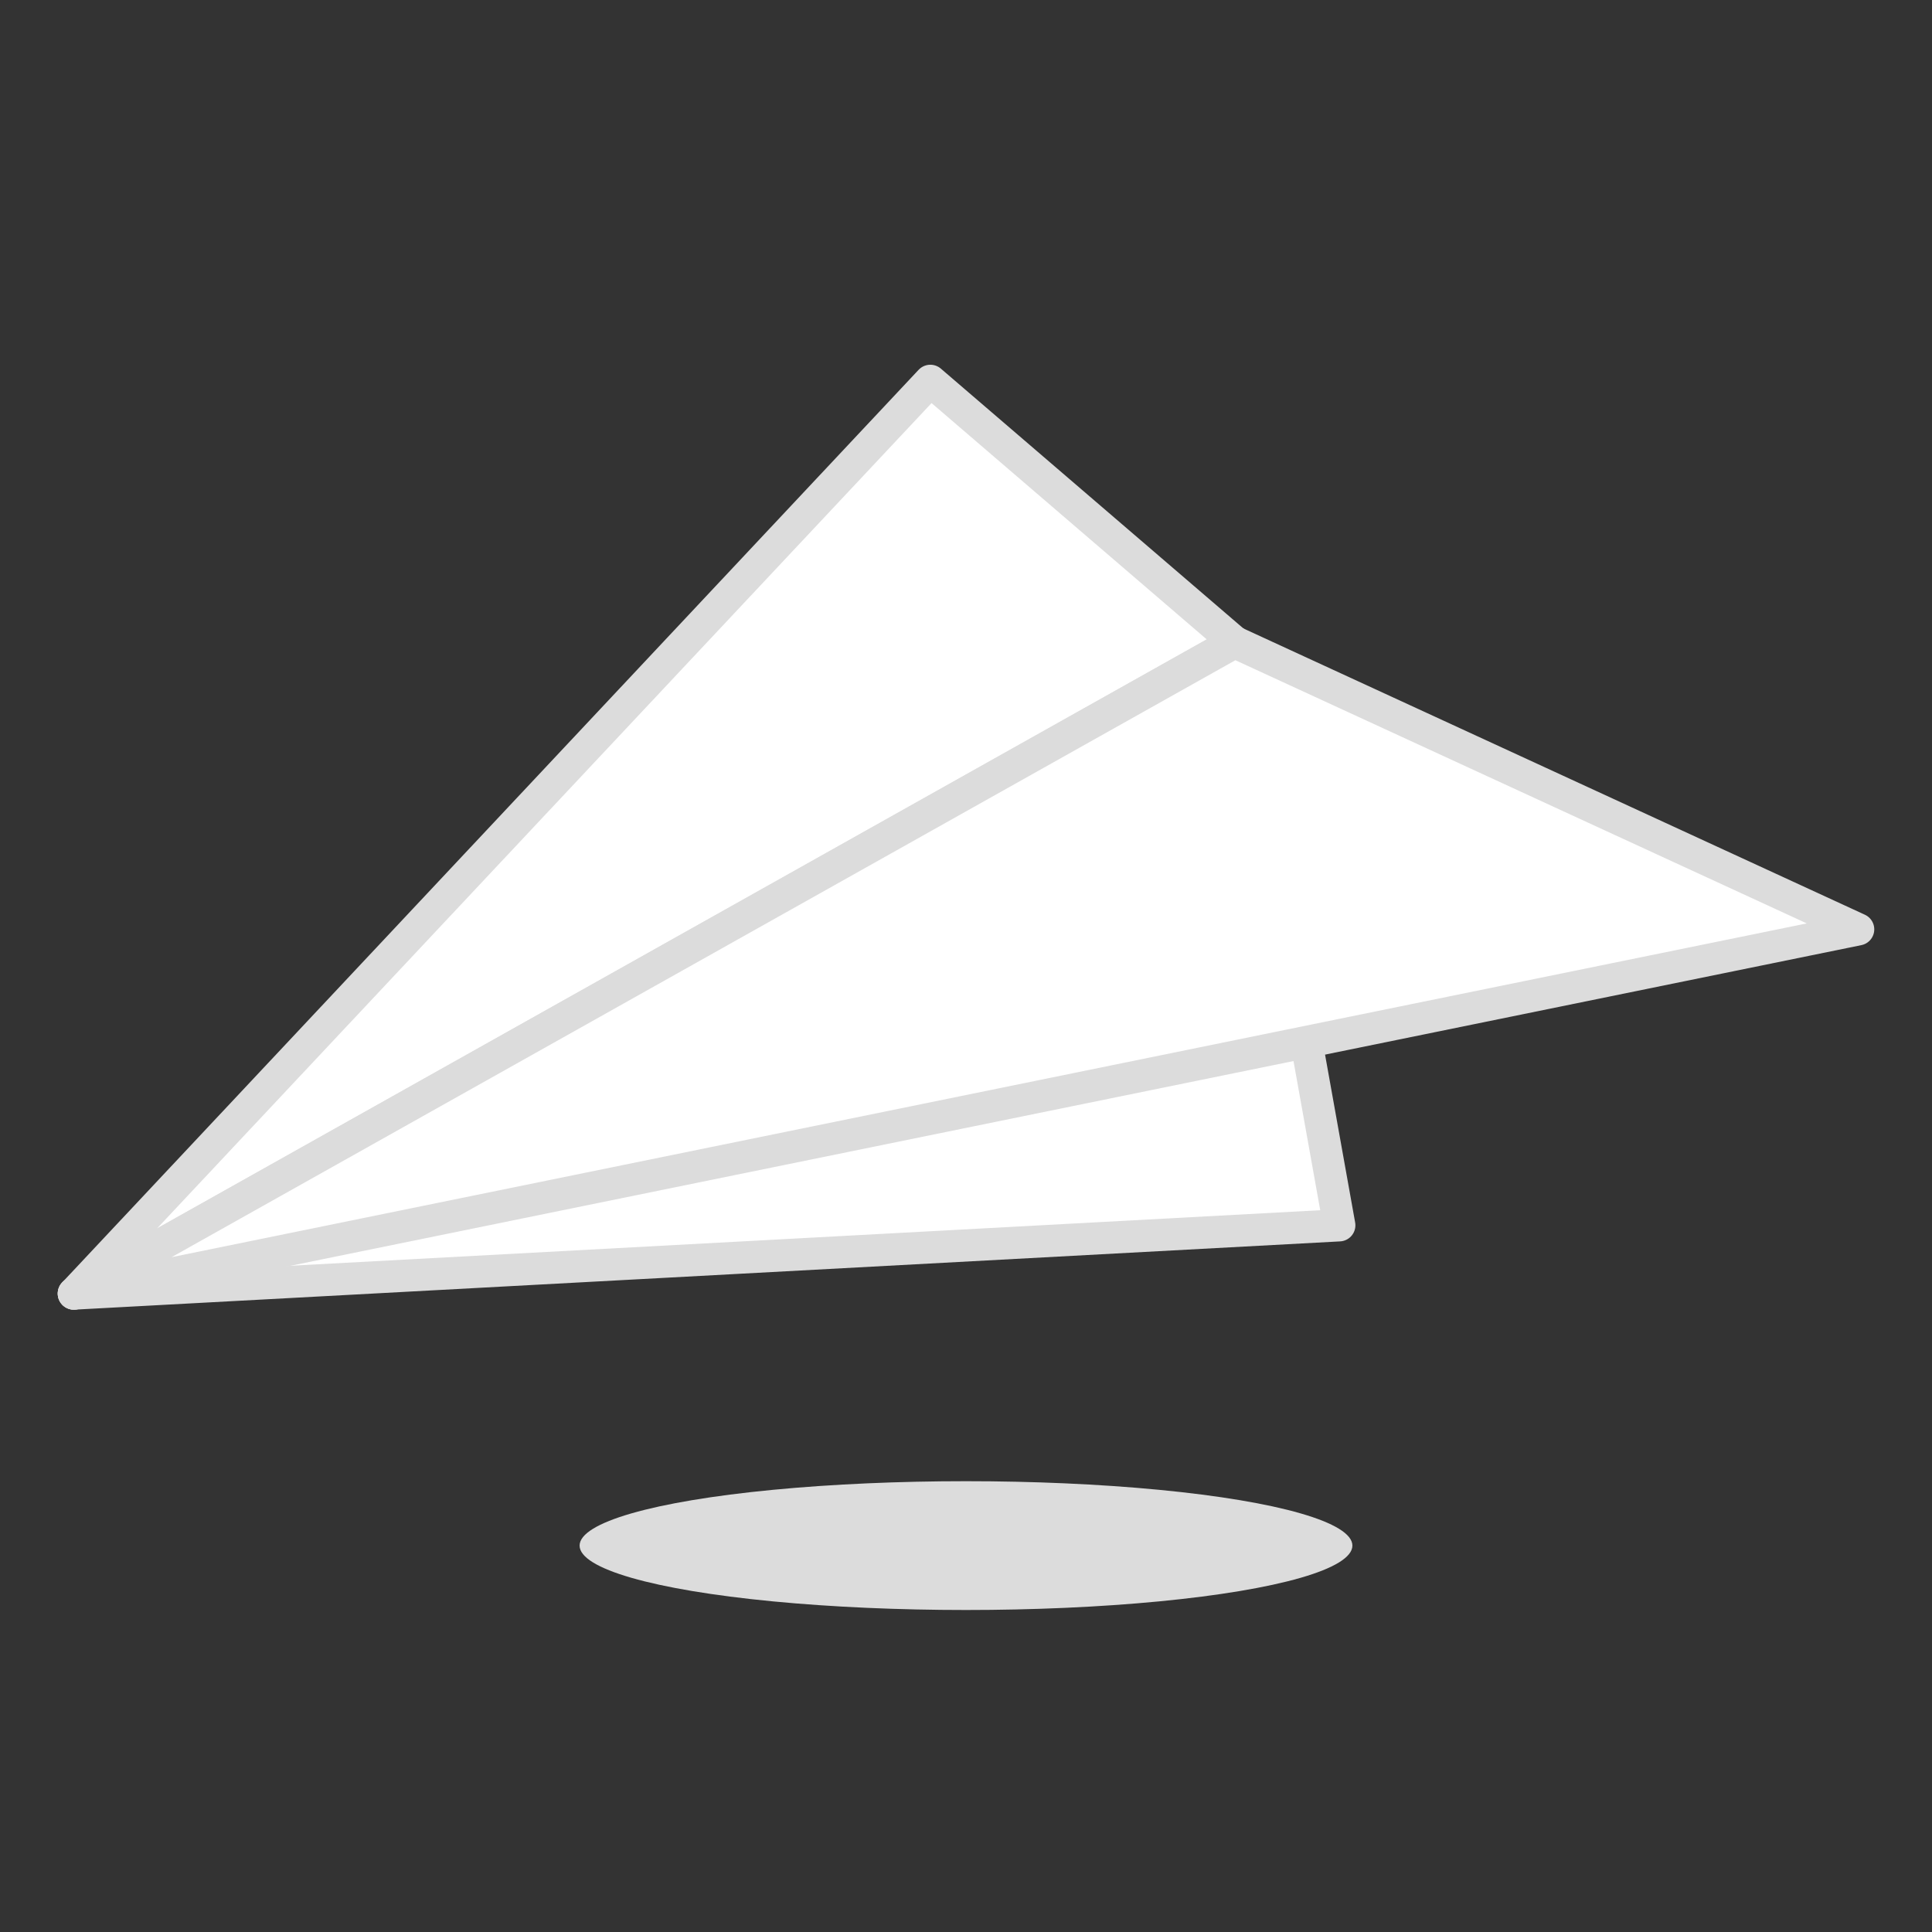 <svg xmlns="http://www.w3.org/2000/svg" width="60" height="60" viewBox="0 0 60 60">
    <rect x="0" y="0" width="60" height="60" fill="#333333" stroke="none"/>
    <g transform="translate(-150 -497)">
        <path data-name="사각형 2076" transform="translate(150 497)" style="fill:transparent" d="M0 0h60v60H0z"/>
        <g data-name="그룹 19830">
            <path data-name="패스 12935" d="m.5 42.547 39.3-2.12-3.246-18.11z" transform="translate(151.793 494.626)" style="fill:#fff;stroke:#dcdcdc;stroke-linejoin:round"/>
            <path data-name="패스 12933" d="m.5 28.846 36.051-20.23L27.1.5z" transform="translate(151.793 508.327)" style="fill:#fff;stroke:#dcdcdc;stroke-linejoin:round"/>
            <path data-name="패스 12934" d="m.5 42.547 36.051-20.23 19.363 8.919z" transform="translate(151.793 494.626)" style="fill:#fff;stroke:#dcdcdc;stroke-linejoin:round"/>
        </g>
        <ellipse data-name="타원 819" cx="12" cy="2" rx="12" ry="2" transform="translate(168 543)" style="fill:#dcdcdc"/>
    </g>
</svg>
